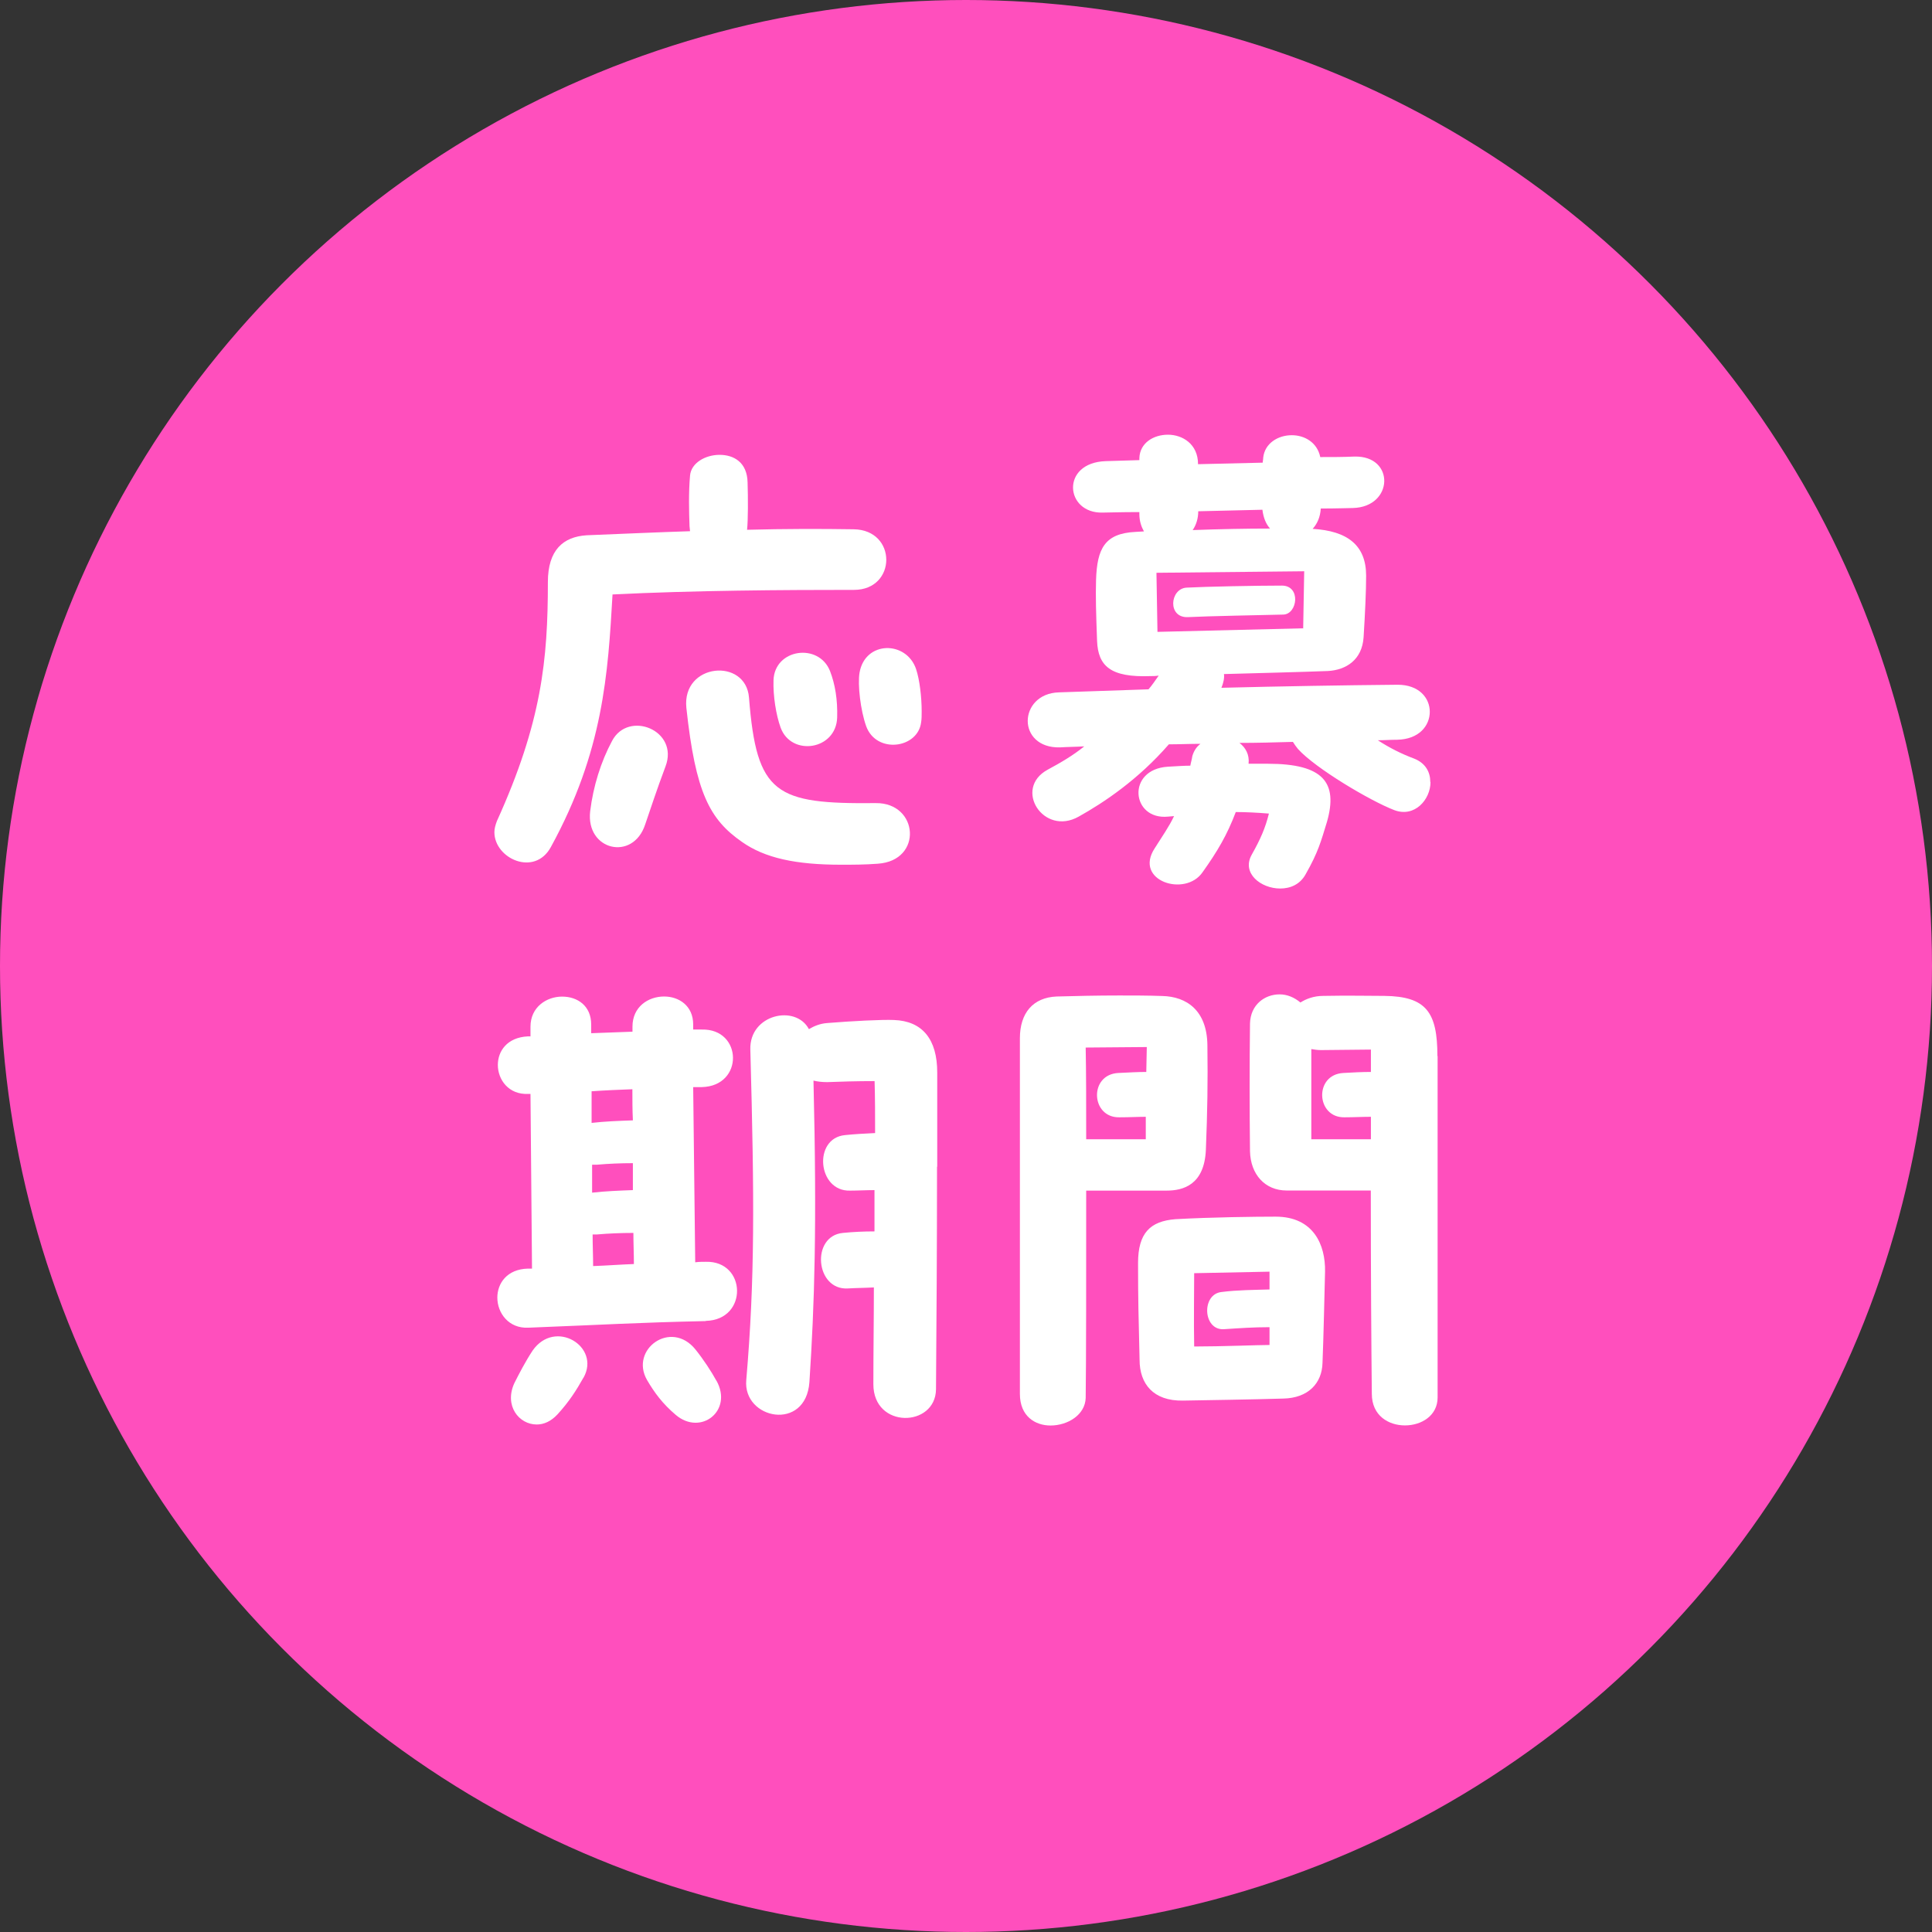 <?xml version="1.0" encoding="UTF-8"?>
<svg id="_レイヤー_2" data-name="レイヤー 2" xmlns="http://www.w3.org/2000/svg" viewBox="0 0 190 190">
  <rect x="0" y="0" width="190" height="190" fill="#333333" stroke="none"/>
  <defs>
    <style>
      .cls-1 {
        fill: #ff4fbd;
      }

      .cls-2 {
        fill: #fff;
      }
    </style>
  </defs>
  <g id="_デザイン" data-name="デザイン">
    <g>
      <circle class="cls-1" cx="95" cy="95" r="95"/>
      <g>
        <path class="cls-2" d="M60.24,58.44c-.45,7.81-.9,15.43-6.06,24.85-1.6,2.96-5.56,1.15-5.56-1.45,0-.35.1-.7.25-1.1,4.41-9.72,5.01-15.88,5.01-23.49,0-3.16,1.5-4.46,3.81-4.61,3.71-.15,7.06-.3,10.17-.4l-.05-.5c-.05-1.4-.1-3.26.05-4.96.1-1.25,1.5-2.05,2.91-2.05s2.71.75,2.75,2.71c.05,1.55.05,3.71-.05,4.66,3.76-.1,7.16-.1,10.47-.05,4.31.05,4.26,5.96.05,5.96-6.86,0-15.78.05-23.74.45ZM65.45,75.37c-.9,2.4-1.45,4.11-2,5.71-1.2,3.66-5.86,2.55-5.41-1.3.3-2.45,1.05-4.86,2.15-6.91,1.6-3.06,6.61-1.05,5.26,2.5ZM86.34,84.94c-1.3.1-2.5.1-3.61.1-4.46,0-7.51-.65-9.77-2.25-3.16-2.2-4.56-4.81-5.46-13.18-.45-4.41,5.86-4.96,6.16-1,.75,9.52,2.6,10.47,12.47,10.37,4.21-.05,4.66,5.66.2,5.96ZM81.63,66c.5,1.3.75,2.8.7,4.56-.1,3.21-4.51,3.86-5.56,1-.45-1.25-.75-3.11-.7-4.66.1-3.11,4.46-3.71,5.56-.9ZM90.64,69.96c0,.4,0,.75-.05,1.05-.3,2.61-4.41,3.16-5.41.4-.55-1.55-.85-4.06-.65-5.26.55-3.16,4.61-3.16,5.56-.35.35,1.05.55,2.75.55,4.16Z"/>
        <path class="cls-2" d="M140.68,76.92c0,1.7-1.55,3.51-3.56,2.75-2.35-.9-7.76-4.11-9.47-6.01-.2-.25-.35-.45-.5-.7-1.75.05-3.51.1-5.26.1.6.45,1,1.15.9,2.05h1.9c5.46,0,6.91,1.85,5.81,5.71-.6,1.95-.85,2.96-2.1,5.16-.55,1-1.5,1.4-2.5,1.4-1.9,0-3.81-1.5-2.81-3.31.9-1.6,1.35-2.66,1.7-4.06-1.25-.1-2.3-.15-3.26-.15-.85,2.25-1.8,3.86-3.26,5.91-1.7,2.5-6.81.85-4.71-2.35.75-1.2,1.4-2.1,1.9-3.16l-.6.05c-3.61.35-4.11-4.66,0-4.91.9-.05,1.6-.1,2.2-.1.05-.3.15-.6.2-.95.15-.5.4-.9.8-1.2-1.05,0-2.1.05-3.11.05-3.01,3.46-6.36,5.71-8.87,7.11-3.46,1.95-6.46-2.75-3.06-4.61,1.3-.7,2.5-1.4,3.61-2.3-.8.05-1.6.05-2.4.1-2.1.05-3.16-1.25-3.16-2.6s1.05-2.75,3.06-2.81l8.82-.3c.35-.4.65-.85,1-1.35-.3.05-.55.05-.8.05-3.96.15-5.16-1-5.26-3.46-.1-2.75-.15-4.31-.1-6.01.1-3.06.85-4.56,3.86-4.71l.85-.05c-.25-.45-.45-1-.45-1.7v-.2c-1.85,0-3.21.05-3.61.05-3.71.1-4.16-4.91.3-5.06l3.31-.1v-.2c.05-1.5,1.4-2.3,2.81-2.3s2.96.9,2.96,2.9l6.36-.15c0-.15.05-.3.05-.5.15-1.4,1.45-2.2,2.81-2.2,1.25,0,2.5.7,2.8,2.15,1.15,0,2.25,0,3.36-.05,4.01-.1,3.86,4.96-.15,5.06-.35,0-1.55.05-3.16.05-.05.85-.35,1.5-.8,2,3.41.2,5.26,1.6,5.26,4.61,0,1.5-.1,3.66-.25,6.06-.15,2.2-1.7,3.21-3.51,3.31-2.65.1-6.56.2-10.22.3.05.4-.05.85-.25,1.35,5.96-.15,11.97-.25,17.33-.3,2.1,0,3.16,1.3,3.16,2.66s-1.05,2.71-3.21,2.75c-.65,0-1.25.05-1.9.05,1.15.75,2.35,1.35,3.56,1.8,1.15.45,1.6,1.35,1.6,2.3ZM113.83,62.14l14.33-.35.1-5.61-14.53.15.1,5.81ZM126.21,60.44c-2.05.05-7.46.15-9.37.25-2.05.1-1.8-2.8-.15-2.9,1.85-.1,6.86-.2,9.37-.2,1.9,0,1.55,2.8.15,2.85ZM117.29,52.13c2.71-.1,5.26-.15,7.61-.15-.4-.45-.65-1.05-.75-1.85l-6.31.15c0,.7-.2,1.35-.55,1.85Z"/>
        <path class="cls-2" d="M69.4,129.92c-6.86.15-9.77.35-17.43.65-1.95.1-3.06-1.45-3.06-2.96,0-1.4.95-2.8,3.01-2.85h.4l-.15-17.18h-.2c-1.95.1-3.01-1.4-3.01-2.85,0-1.35.9-2.71,2.96-2.81h.25v-.95c0-1.95,1.6-2.96,3.11-2.96s2.86.9,2.86,2.75v.85l4.06-.15v-.5c0-1.95,1.55-2.96,3.11-2.96,1.45,0,2.86.9,2.86,2.75v.5h.85c4.01-.1,4.16,5.56,0,5.66h-.85l.2,17.23c.35-.05.7-.05,1.05-.05,4.01-.1,4.16,5.71,0,5.81ZM57.38,135.48c-.7,1.25-1.4,2.35-2.55,3.61-.65.7-1.35,1-2.05,1-1.75,0-3.21-1.85-2.2-4.06.45-.9,1.1-2.15,1.8-3.21,2.2-3.16,6.71-.4,5.01,2.66ZM58.18,107.32v3.11c1.3-.15,2.66-.2,4.06-.25-.05-1.05-.05-2.05-.05-3.06-1.3.05-2.6.1-4.01.2ZM58.23,117.29c1.35-.15,2.65-.2,4.01-.25v-2.65c-1.2,0-2.4.05-3.51.15h-.5v2.76ZM58.33,124.51c1.4-.05,2.66-.15,4.01-.2,0-1-.05-2.05-.05-3.06-1.2,0-2.45.05-3.56.15h-.45c0,1.1.05,2.1.05,3.11ZM70.46,135.78c1.65,2.96-1.55,5.46-4.01,3.36-1.3-1.1-2.1-2.2-2.81-3.41-1.75-3.01,2.35-6.01,4.76-3.01.8,1,1.55,2.15,2.05,3.06ZM92.15,114.74c0,8.07-.05,15.18-.1,21.89-.05,3.76-6.16,3.91-6.16-.5,0-3.26.05-6.46.05-9.52-.9.05-1.75.05-2.55.1-3.21.2-3.66-5.16-.5-5.46,1-.1,2.05-.15,3.11-.15v-4.06c-.8,0-1.65.05-2.4.05-3.21.1-3.66-5.16-.5-5.46.95-.1,1.95-.15,2.96-.2,0-1.75,0-3.46-.05-5.11-1.75,0-3.41.05-4.66.1-.5,0-.95-.05-1.35-.15.35,14.38.1,21.99-.4,29.65-.35,4.91-6.56,3.66-6.21-.2.85-9.92.8-17.78.4-32.51-.1-3.46,4.46-4.46,5.76-2,.5-.3,1.1-.55,1.8-.6,2.45-.2,5.41-.35,6.56-.3,2.81.1,4.26,1.9,4.26,5.16v9.27Z"/>
        <path class="cls-2" d="M114.74,117.09h-7.92c0,8.26,0,16.88-.05,20.39-.05,1.65-1.75,2.71-3.46,2.71-1.5,0-3.01-.9-3.01-3.11v-34.97c0-2.5,1.3-4.01,3.61-4.11,1.8-.05,3.96-.1,6.16-.1,1.35,0,2.81,0,4.21.05,2.45.05,4.41,1.45,4.46,4.81.05,3.66,0,6.61-.15,10.32-.15,3.46-2.25,4.01-3.86,4.01ZM112.68,112.03v-2.2c-.75,0-1.6.05-2.6.05-2.81.05-3.01-4.21-.1-4.36,1.05-.05,1.95-.1,2.75-.1l.05-2.45-6.01.05c.05,2.4.05,5.56.05,9.02h5.86ZM130.31,125.06c-.05,1.9-.15,6.61-.25,8.97-.05,2-1.4,3.46-3.86,3.51-3.36.1-7.11.15-9.87.2-2.91.05-4.26-1.65-4.26-4.01-.1-4.16-.15-5.86-.15-9.52,0-2.96,1.2-4.11,3.66-4.31,3.61-.2,7.86-.25,9.87-.25,3.71,0,4.91,2.75,4.86,5.41ZM124.85,132.27v-1.75c-1.65,0-2.96.1-4.51.2-2.05.1-2.2-3.46-.2-3.66,1.55-.2,3.16-.2,4.71-.25v-1.75l-7.41.15c0,1.5-.05,4.76,0,7.21,2.7,0,6.31-.15,7.41-.15ZM141.38,103.87v33.56c0,1.8-1.6,2.75-3.21,2.75s-3.26-.95-3.26-3.11c-.05-4.91-.1-11.47-.1-19.99h-8.27c-2.15,0-3.56-1.6-3.61-3.86-.05-4.21-.05-8.42,0-12.57.05-1.85,1.45-2.86,2.91-2.86.75,0,1.45.3,2.05.8.55-.35,1.3-.65,2.25-.65,2.5-.05,4.36,0,6.01,0,4.11.05,5.21,1.6,5.21,5.91ZM134.82,112.03v-2.2c-.85,0-1.7.05-2.6.05-2.8.05-3.01-4.21-.1-4.36.9-.05,1.8-.1,2.7-.1v-2.2l-4.91.05c-.35,0-.65-.05-.95-.1v8.87h5.86Z"/>
      </g>
    </g>
  </g>
</svg>